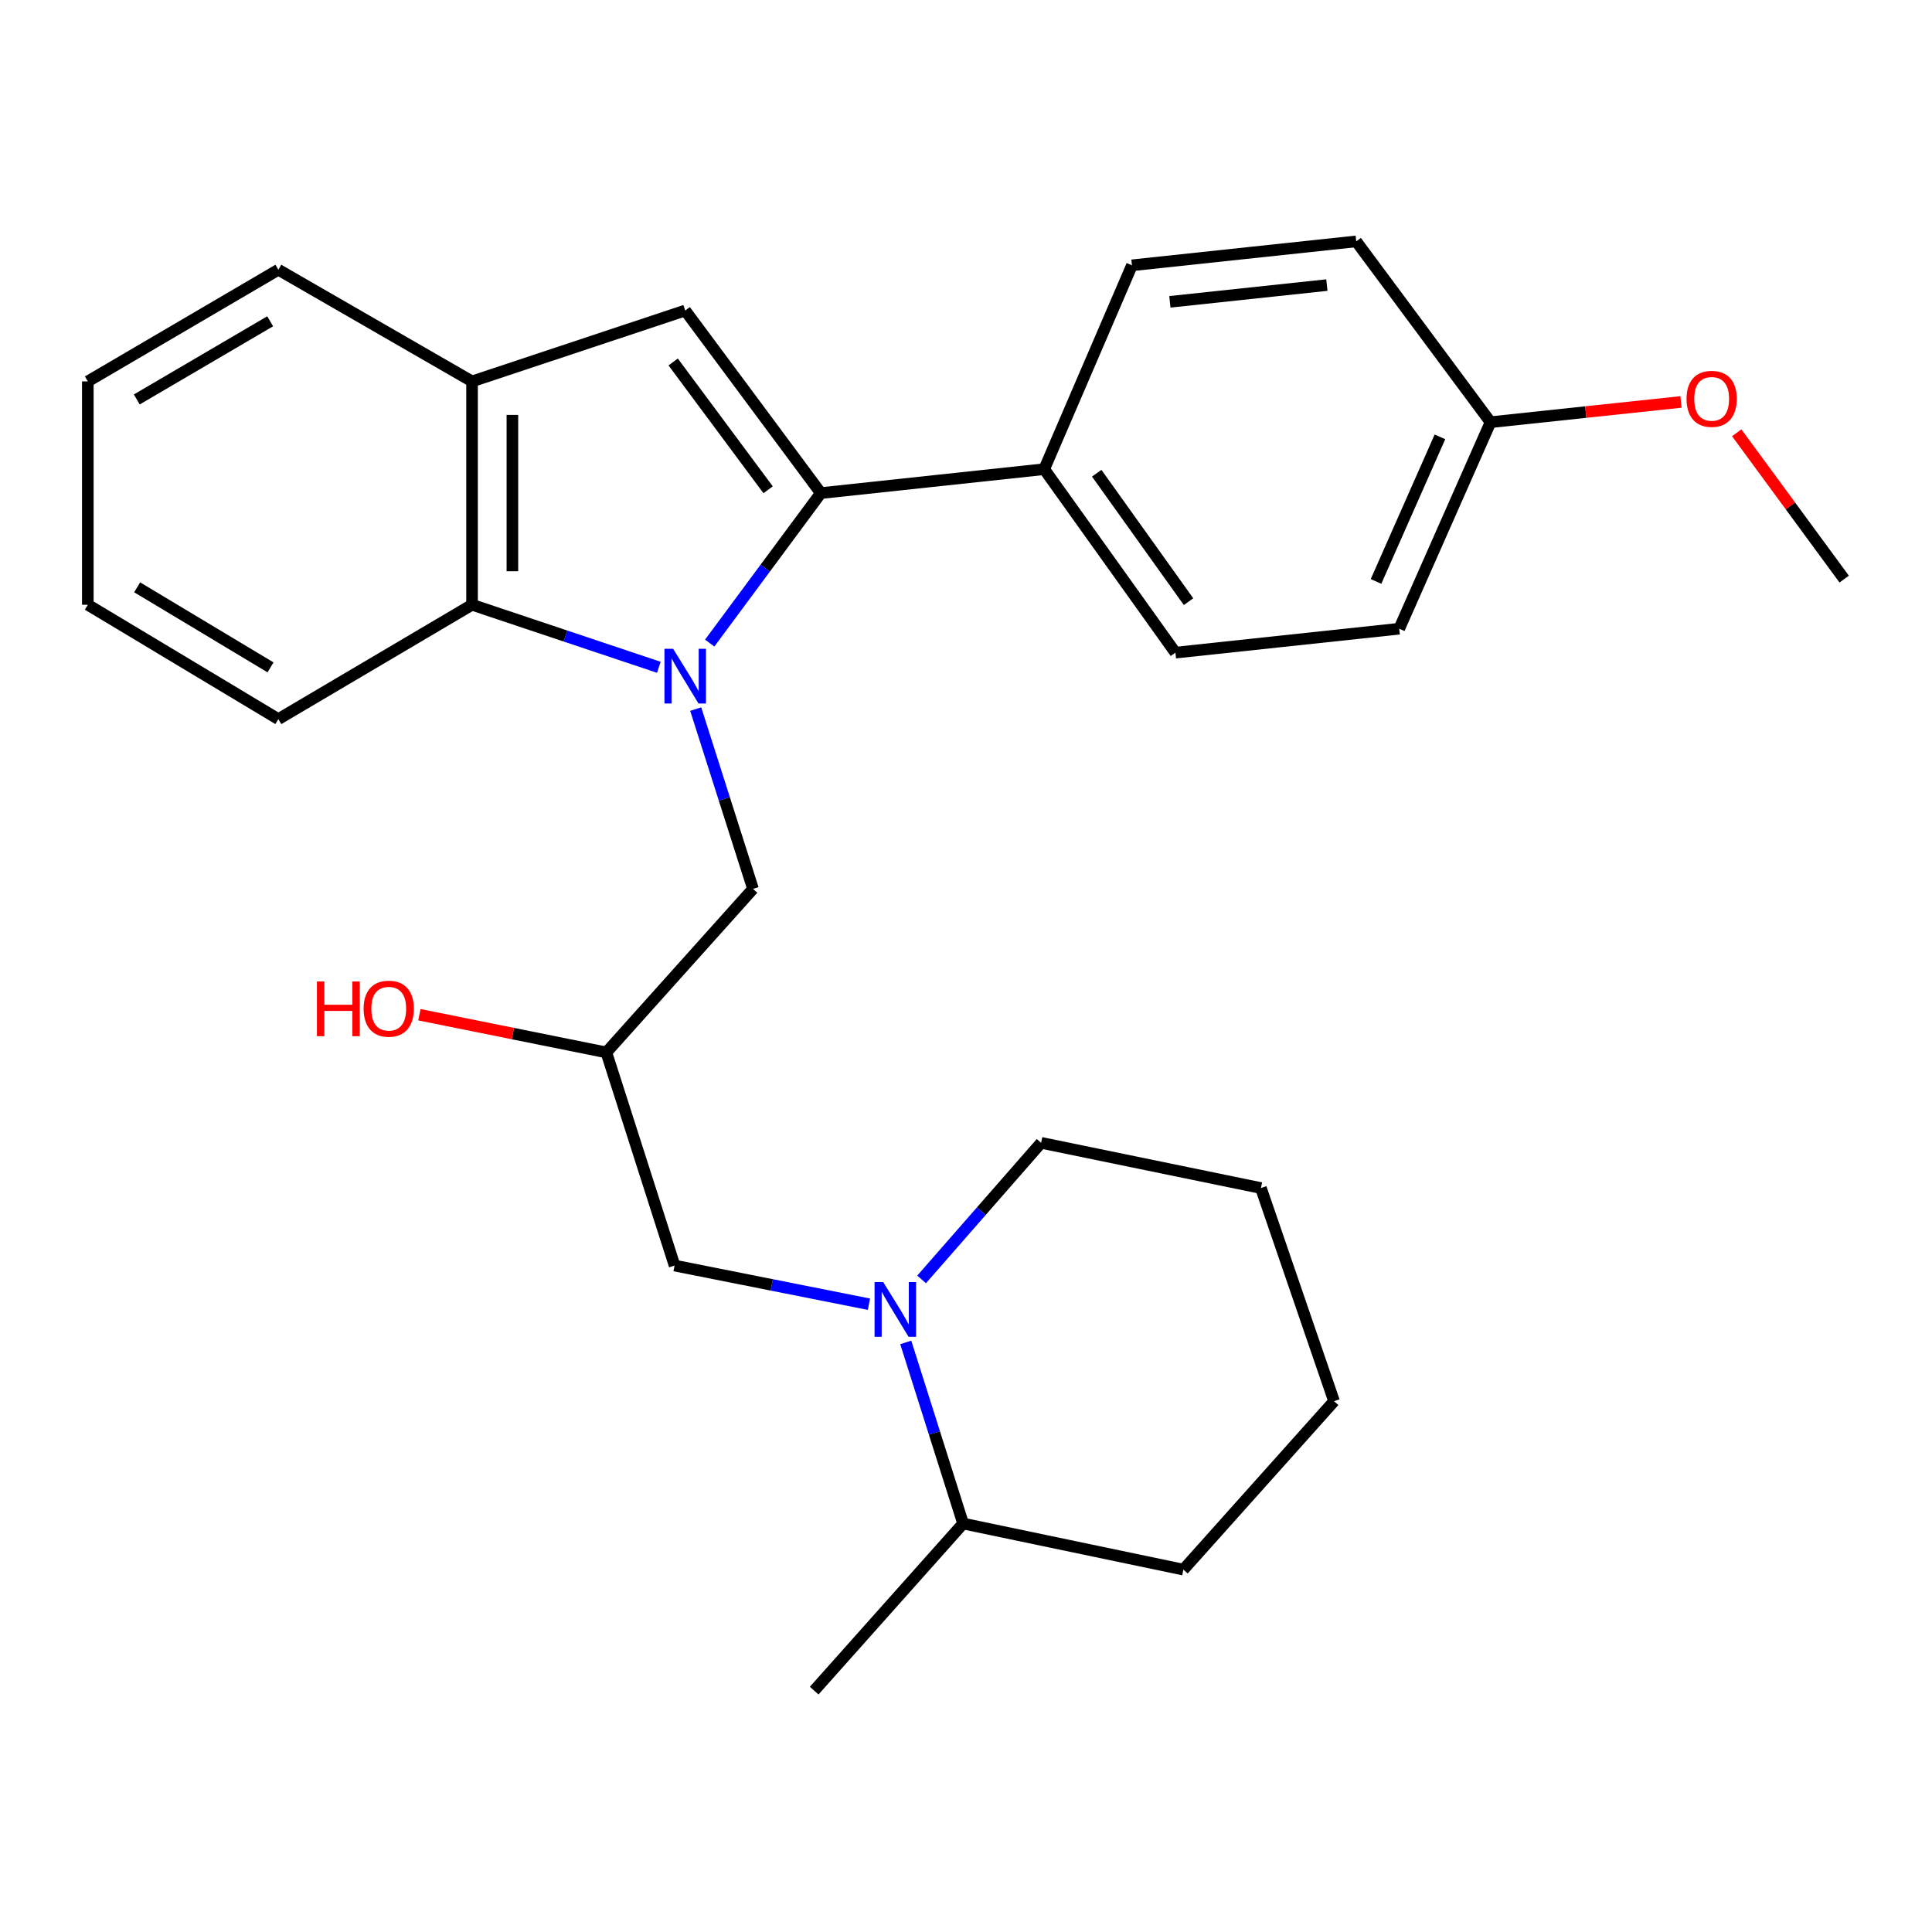 <?xml version='1.0' encoding='iso-8859-1'?>
<svg version='1.1' baseProfile='full'
              xmlns='http://www.w3.org/2000/svg'
                      xmlns:rdkit='http://www.rdkit.org/xml'
                      xmlns:xlink='http://www.w3.org/1999/xlink'
                  xml:space='preserve'
width='1000px' height='1000px' viewBox='0 0 1000 1000'>
<!-- END OF HEADER -->
<rect style='opacity:1.0;fill:#FFFFFF;stroke:none' width='1000' height='1000' x='0' y='0'> </rect>
<path class='bond-0' d='M 367.341,332.858 L 396.104,294.043' style='fill:none;fill-rule:evenodd;stroke:#0000FF;stroke-width:6px;stroke-linecap:butt;stroke-linejoin:miter;stroke-opacity:1' />
<path class='bond-0' d='M 396.104,294.043 L 424.867,255.229' style='fill:none;fill-rule:evenodd;stroke:#000000;stroke-width:6px;stroke-linecap:butt;stroke-linejoin:miter;stroke-opacity:1' />
<path class='bond-2' d='M 341.015,345.395 L 292.676,329.207' style='fill:none;fill-rule:evenodd;stroke:#0000FF;stroke-width:6px;stroke-linecap:butt;stroke-linejoin:miter;stroke-opacity:1' />
<path class='bond-2' d='M 292.676,329.207 L 244.336,313.02' style='fill:none;fill-rule:evenodd;stroke:#000000;stroke-width:6px;stroke-linecap:butt;stroke-linejoin:miter;stroke-opacity:1' />
<path class='bond-5' d='M 360.097,367.015 L 374.925,413.55' style='fill:none;fill-rule:evenodd;stroke:#0000FF;stroke-width:6px;stroke-linecap:butt;stroke-linejoin:miter;stroke-opacity:1' />
<path class='bond-5' d='M 374.925,413.55 L 389.754,460.084' style='fill:none;fill-rule:evenodd;stroke:#000000;stroke-width:6px;stroke-linecap:butt;stroke-linejoin:miter;stroke-opacity:1' />
<path class='bond-1' d='M 424.867,255.229 L 354.664,160.724' style='fill:none;fill-rule:evenodd;stroke:#000000;stroke-width:6px;stroke-linecap:butt;stroke-linejoin:miter;stroke-opacity:1' />
<path class='bond-1' d='M 397.575,253.504 L 348.433,187.351' style='fill:none;fill-rule:evenodd;stroke:#000000;stroke-width:6px;stroke-linecap:butt;stroke-linejoin:miter;stroke-opacity:1' />
<path class='bond-6' d='M 424.867,255.229 L 540.484,242.84' style='fill:none;fill-rule:evenodd;stroke:#000000;stroke-width:6px;stroke-linecap:butt;stroke-linejoin:miter;stroke-opacity:1' />
<path class='bond-27' d='M 354.664,160.724 L 244.336,197.414' style='fill:none;fill-rule:evenodd;stroke:#000000;stroke-width:6px;stroke-linecap:butt;stroke-linejoin:miter;stroke-opacity:1' />
<path class='bond-4' d='M 244.336,313.02 L 244.336,197.414' style='fill:none;fill-rule:evenodd;stroke:#000000;stroke-width:6px;stroke-linecap:butt;stroke-linejoin:miter;stroke-opacity:1' />
<path class='bond-4' d='M 265.216,295.679 L 265.216,214.755' style='fill:none;fill-rule:evenodd;stroke:#000000;stroke-width:6px;stroke-linecap:butt;stroke-linejoin:miter;stroke-opacity:1' />
<path class='bond-17' d='M 244.336,313.02 L 144.078,372.215' style='fill:none;fill-rule:evenodd;stroke:#000000;stroke-width:6px;stroke-linecap:butt;stroke-linejoin:miter;stroke-opacity:1' />
<path class='bond-3' d='M 449.762,675.056 L 399.463,665.056' style='fill:none;fill-rule:evenodd;stroke:#0000FF;stroke-width:6px;stroke-linecap:butt;stroke-linejoin:miter;stroke-opacity:1' />
<path class='bond-3' d='M 399.463,665.056 L 349.165,655.057' style='fill:none;fill-rule:evenodd;stroke:#000000;stroke-width:6px;stroke-linecap:butt;stroke-linejoin:miter;stroke-opacity:1' />
<path class='bond-9' d='M 468.818,694.836 L 483.661,741.71' style='fill:none;fill-rule:evenodd;stroke:#0000FF;stroke-width:6px;stroke-linecap:butt;stroke-linejoin:miter;stroke-opacity:1' />
<path class='bond-9' d='M 483.661,741.71 L 498.504,788.584' style='fill:none;fill-rule:evenodd;stroke:#000000;stroke-width:6px;stroke-linecap:butt;stroke-linejoin:miter;stroke-opacity:1' />
<path class='bond-16' d='M 477.019,662.222 L 507.951,626.873' style='fill:none;fill-rule:evenodd;stroke:#0000FF;stroke-width:6px;stroke-linecap:butt;stroke-linejoin:miter;stroke-opacity:1' />
<path class='bond-16' d='M 507.951,626.873 L 538.883,591.524' style='fill:none;fill-rule:evenodd;stroke:#000000;stroke-width:6px;stroke-linecap:butt;stroke-linejoin:miter;stroke-opacity:1' />
<path class='bond-19' d='M 244.336,197.414 L 144.078,139.612' style='fill:none;fill-rule:evenodd;stroke:#000000;stroke-width:6px;stroke-linecap:butt;stroke-linejoin:miter;stroke-opacity:1' />
<path class='bond-8' d='M 389.754,460.084 L 313.843,544.73' style='fill:none;fill-rule:evenodd;stroke:#000000;stroke-width:6px;stroke-linecap:butt;stroke-linejoin:miter;stroke-opacity:1' />
<path class='bond-10' d='M 540.484,242.84 L 608.39,337.809' style='fill:none;fill-rule:evenodd;stroke:#000000;stroke-width:6px;stroke-linecap:butt;stroke-linejoin:miter;stroke-opacity:1' />
<path class='bond-10' d='M 567.655,244.941 L 615.189,311.419' style='fill:none;fill-rule:evenodd;stroke:#000000;stroke-width:6px;stroke-linecap:butt;stroke-linejoin:miter;stroke-opacity:1' />
<path class='bond-11' d='M 540.484,242.84 L 585.898,137.326' style='fill:none;fill-rule:evenodd;stroke:#000000;stroke-width:6px;stroke-linecap:butt;stroke-linejoin:miter;stroke-opacity:1' />
<path class='bond-7' d='M 349.165,655.057 L 313.843,544.73' style='fill:none;fill-rule:evenodd;stroke:#000000;stroke-width:6px;stroke-linecap:butt;stroke-linejoin:miter;stroke-opacity:1' />
<path class='bond-15' d='M 313.843,544.73 L 265.462,534.973' style='fill:none;fill-rule:evenodd;stroke:#000000;stroke-width:6px;stroke-linecap:butt;stroke-linejoin:miter;stroke-opacity:1' />
<path class='bond-15' d='M 265.462,534.973 L 217.08,525.217' style='fill:none;fill-rule:evenodd;stroke:#FF0000;stroke-width:6px;stroke-linecap:butt;stroke-linejoin:miter;stroke-opacity:1' />
<path class='bond-20' d='M 498.504,788.584 L 421.422,875.062' style='fill:none;fill-rule:evenodd;stroke:#000000;stroke-width:6px;stroke-linecap:butt;stroke-linejoin:miter;stroke-opacity:1' />
<path class='bond-21' d='M 498.504,788.584 L 612.52,812.434' style='fill:none;fill-rule:evenodd;stroke:#000000;stroke-width:6px;stroke-linecap:butt;stroke-linejoin:miter;stroke-opacity:1' />
<path class='bond-14' d='M 608.39,337.809 L 724.239,325.42' style='fill:none;fill-rule:evenodd;stroke:#000000;stroke-width:6px;stroke-linecap:butt;stroke-linejoin:miter;stroke-opacity:1' />
<path class='bond-13' d='M 585.898,137.326 L 701.979,124.938' style='fill:none;fill-rule:evenodd;stroke:#000000;stroke-width:6px;stroke-linecap:butt;stroke-linejoin:miter;stroke-opacity:1' />
<path class='bond-13' d='M 605.526,156.23 L 686.783,147.558' style='fill:none;fill-rule:evenodd;stroke:#000000;stroke-width:6px;stroke-linecap:butt;stroke-linejoin:miter;stroke-opacity:1' />
<path class='bond-12' d='M 771.498,218.526 L 701.979,124.938' style='fill:none;fill-rule:evenodd;stroke:#000000;stroke-width:6px;stroke-linecap:butt;stroke-linejoin:miter;stroke-opacity:1' />
<path class='bond-18' d='M 771.498,218.526 L 820.787,213.286' style='fill:none;fill-rule:evenodd;stroke:#000000;stroke-width:6px;stroke-linecap:butt;stroke-linejoin:miter;stroke-opacity:1' />
<path class='bond-18' d='M 820.787,213.286 L 870.077,208.046' style='fill:none;fill-rule:evenodd;stroke:#FF0000;stroke-width:6px;stroke-linecap:butt;stroke-linejoin:miter;stroke-opacity:1' />
<path class='bond-29' d='M 771.498,218.526 L 724.239,325.42' style='fill:none;fill-rule:evenodd;stroke:#000000;stroke-width:6px;stroke-linecap:butt;stroke-linejoin:miter;stroke-opacity:1' />
<path class='bond-29' d='M 745.312,226.118 L 712.231,300.943' style='fill:none;fill-rule:evenodd;stroke:#000000;stroke-width:6px;stroke-linecap:butt;stroke-linejoin:miter;stroke-opacity:1' />
<path class='bond-23' d='M 538.883,591.524 L 652.656,614.933' style='fill:none;fill-rule:evenodd;stroke:#000000;stroke-width:6px;stroke-linecap:butt;stroke-linejoin:miter;stroke-opacity:1' />
<path class='bond-24' d='M 144.078,372.215 L 45.455,313.02' style='fill:none;fill-rule:evenodd;stroke:#000000;stroke-width:6px;stroke-linecap:butt;stroke-linejoin:miter;stroke-opacity:1' />
<path class='bond-24' d='M 140.03,345.433 L 70.993,303.996' style='fill:none;fill-rule:evenodd;stroke:#000000;stroke-width:6px;stroke-linecap:butt;stroke-linejoin:miter;stroke-opacity:1' />
<path class='bond-22' d='M 898.924,224.015 L 926.735,261.876' style='fill:none;fill-rule:evenodd;stroke:#FF0000;stroke-width:6px;stroke-linecap:butt;stroke-linejoin:miter;stroke-opacity:1' />
<path class='bond-22' d='M 926.735,261.876 L 954.545,299.738' style='fill:none;fill-rule:evenodd;stroke:#000000;stroke-width:6px;stroke-linecap:butt;stroke-linejoin:miter;stroke-opacity:1' />
<path class='bond-28' d='M 144.078,139.612 L 45.455,197.414' style='fill:none;fill-rule:evenodd;stroke:#000000;stroke-width:6px;stroke-linecap:butt;stroke-linejoin:miter;stroke-opacity:1' />
<path class='bond-28' d='M 139.842,166.296 L 70.806,206.758' style='fill:none;fill-rule:evenodd;stroke:#000000;stroke-width:6px;stroke-linecap:butt;stroke-linejoin:miter;stroke-opacity:1' />
<path class='bond-30' d='M 612.52,812.434 L 690.507,725.26' style='fill:none;fill-rule:evenodd;stroke:#000000;stroke-width:6px;stroke-linecap:butt;stroke-linejoin:miter;stroke-opacity:1' />
<path class='bond-26' d='M 652.656,614.933 L 690.507,725.26' style='fill:none;fill-rule:evenodd;stroke:#000000;stroke-width:6px;stroke-linecap:butt;stroke-linejoin:miter;stroke-opacity:1' />
<path class='bond-25' d='M 45.455,313.02 L 45.455,197.414' style='fill:none;fill-rule:evenodd;stroke:#000000;stroke-width:6px;stroke-linecap:butt;stroke-linejoin:miter;stroke-opacity:1' />
<path  class='atom-0' d='M 348.404 335.806
L 357.684 350.806
Q 358.604 352.286, 360.084 354.966
Q 361.564 357.646, 361.644 357.806
L 361.644 335.806
L 365.404 335.806
L 365.404 364.126
L 361.524 364.126
L 351.564 347.726
Q 350.404 345.806, 349.164 343.606
Q 347.964 341.406, 347.604 340.726
L 347.604 364.126
L 343.924 364.126
L 343.924 335.806
L 348.404 335.806
' fill='#0000FF'/>
<path  class='atom-4' d='M 457.154 663.61
L 466.434 678.61
Q 467.354 680.09, 468.834 682.77
Q 470.314 685.45, 470.394 685.61
L 470.394 663.61
L 474.154 663.61
L 474.154 691.93
L 470.274 691.93
L 460.314 675.53
Q 459.154 673.61, 457.914 671.41
Q 456.714 669.21, 456.354 668.53
L 456.354 691.93
L 452.674 691.93
L 452.674 663.61
L 457.154 663.61
' fill='#0000FF'/>
<path  class='atom-16' d='M 164.048 508.017
L 167.888 508.017
L 167.888 520.057
L 182.368 520.057
L 182.368 508.017
L 186.208 508.017
L 186.208 536.337
L 182.368 536.337
L 182.368 523.257
L 167.888 523.257
L 167.888 536.337
L 164.048 536.337
L 164.048 508.017
' fill='#FF0000'/>
<path  class='atom-16' d='M 188.208 522.097
Q 188.208 515.297, 191.568 511.497
Q 194.928 507.697, 201.208 507.697
Q 207.488 507.697, 210.848 511.497
Q 214.208 515.297, 214.208 522.097
Q 214.208 528.977, 210.808 532.897
Q 207.408 536.777, 201.208 536.777
Q 194.968 536.777, 191.568 532.897
Q 188.208 529.017, 188.208 522.097
M 201.208 533.577
Q 205.528 533.577, 207.848 530.697
Q 210.208 527.777, 210.208 522.097
Q 210.208 516.537, 207.848 513.737
Q 205.528 510.897, 201.208 510.897
Q 196.888 510.897, 194.528 513.697
Q 192.208 516.497, 192.208 522.097
Q 192.208 527.817, 194.528 530.697
Q 196.888 533.577, 201.208 533.577
' fill='#FF0000'/>
<path  class='atom-19' d='M 872.955 206.438
Q 872.955 199.638, 876.315 195.838
Q 879.675 192.038, 885.955 192.038
Q 892.235 192.038, 895.595 195.838
Q 898.955 199.638, 898.955 206.438
Q 898.955 213.318, 895.555 217.238
Q 892.155 221.118, 885.955 221.118
Q 879.715 221.118, 876.315 217.238
Q 872.955 213.358, 872.955 206.438
M 885.955 217.918
Q 890.275 217.918, 892.595 215.038
Q 894.955 212.118, 894.955 206.438
Q 894.955 200.878, 892.595 198.078
Q 890.275 195.238, 885.955 195.238
Q 881.635 195.238, 879.275 198.038
Q 876.955 200.838, 876.955 206.438
Q 876.955 212.158, 879.275 215.038
Q 881.635 217.918, 885.955 217.918
' fill='#FF0000'/>
</svg>
